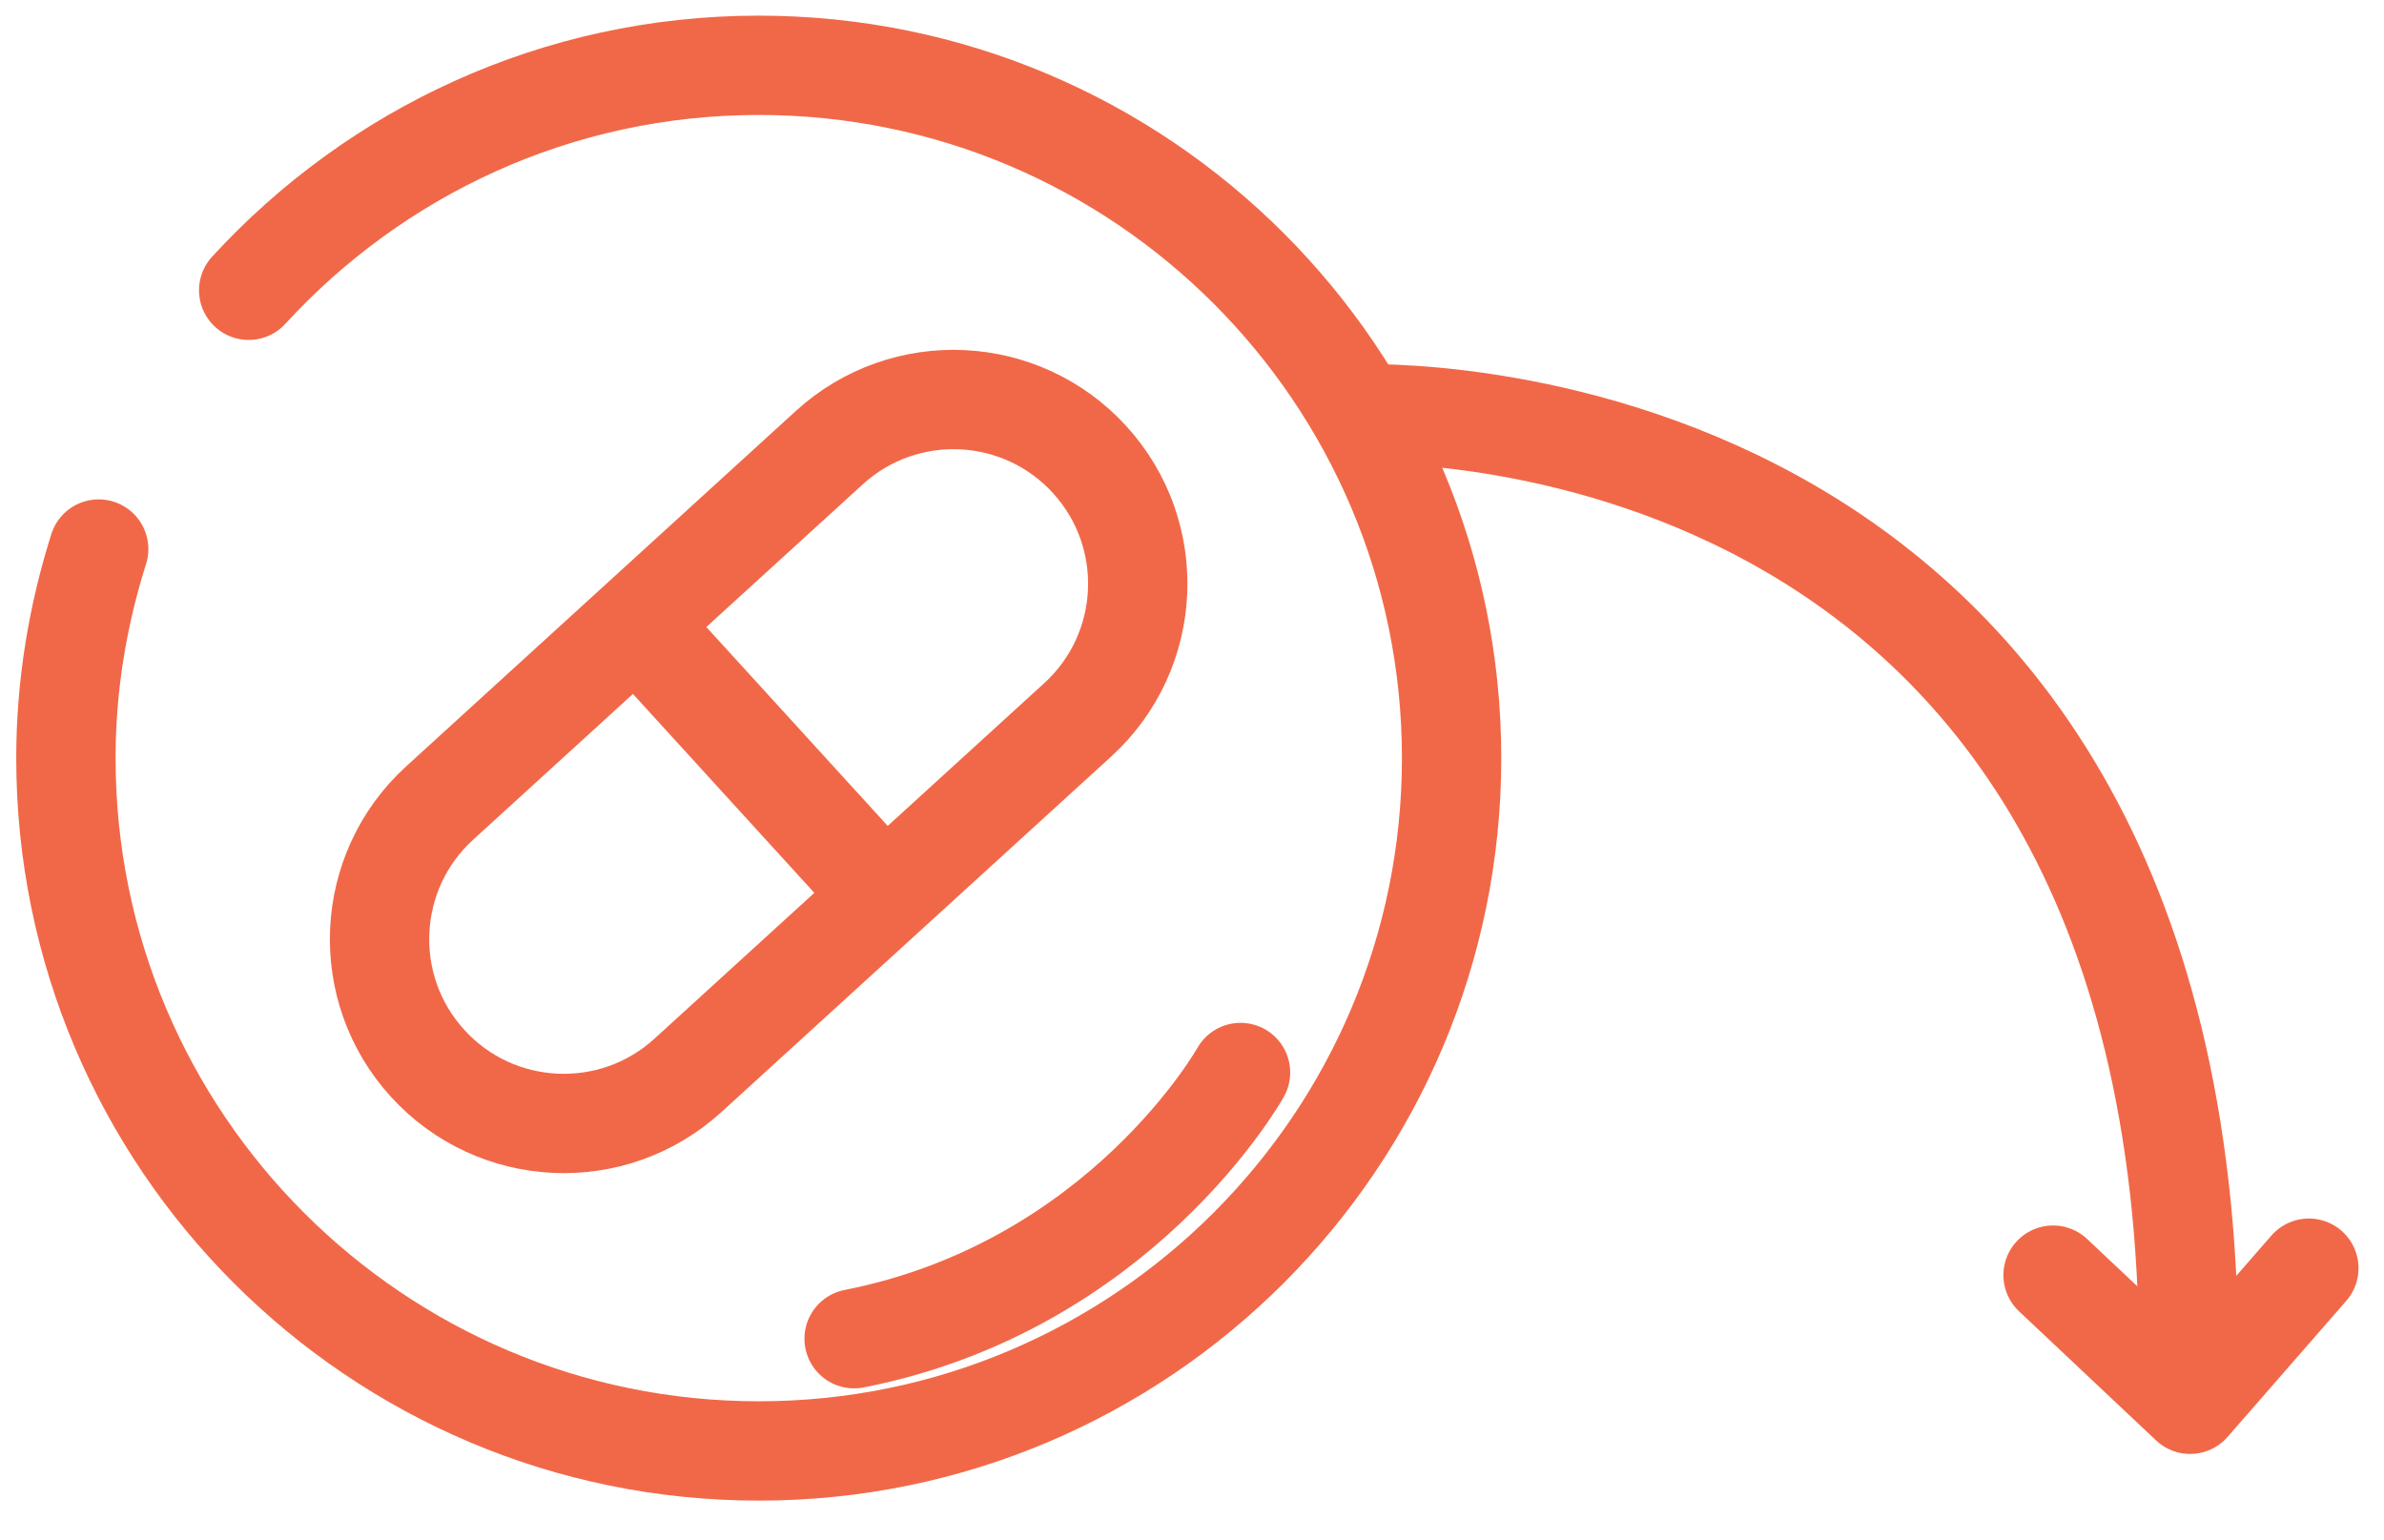 <svg width="48" height="31" viewBox="0 0 48 31" fill="none" xmlns="http://www.w3.org/2000/svg">
<path d="M16.698 9.013L8.851 16.17C7.338 17.551 7.23 19.898 8.611 21.412C9.991 22.925 12.338 23.033 13.852 21.652L21.698 14.495C23.212 13.114 23.32 10.768 21.939 9.254C20.558 7.74 18.211 7.633 16.698 9.013Z" stroke="#F16848" stroke-width="2" stroke-linecap="round" stroke-linejoin="round"/>
<path d="M12.877 12.635L17.747 17.975" stroke="#F16848" stroke-width="2" stroke-linecap="round" stroke-linejoin="round"/>
<path d="M1.987 11.055C1.567 12.385 1.327 13.795 1.327 15.265C1.327 22.965 7.577 29.215 15.277 29.215C22.977 29.215 29.227 22.965 29.227 15.265C29.227 7.565 22.977 1.315 15.277 1.315C11.207 1.315 7.557 3.065 5.007 5.845" stroke="#F16848" stroke-width="2" stroke-linecap="round" stroke-linejoin="round"/>
<path d="M24.977 21.595C24.977 21.595 22.577 25.895 17.197 26.955" stroke="#F16848" stroke-width="2" stroke-linecap="round" stroke-linejoin="round"/>
<path d="M27.398 8.335C27.398 8.335 44.068 7.665 44.068 27.395" stroke="#F16848" stroke-width="2" stroke-linecap="round" stroke-linejoin="round"/>
<path d="M41.337 25.675L44.097 28.275L46.487 25.535" stroke="#F16848" stroke-width="2" stroke-linecap="round" stroke-linejoin="round"/>
</svg>
